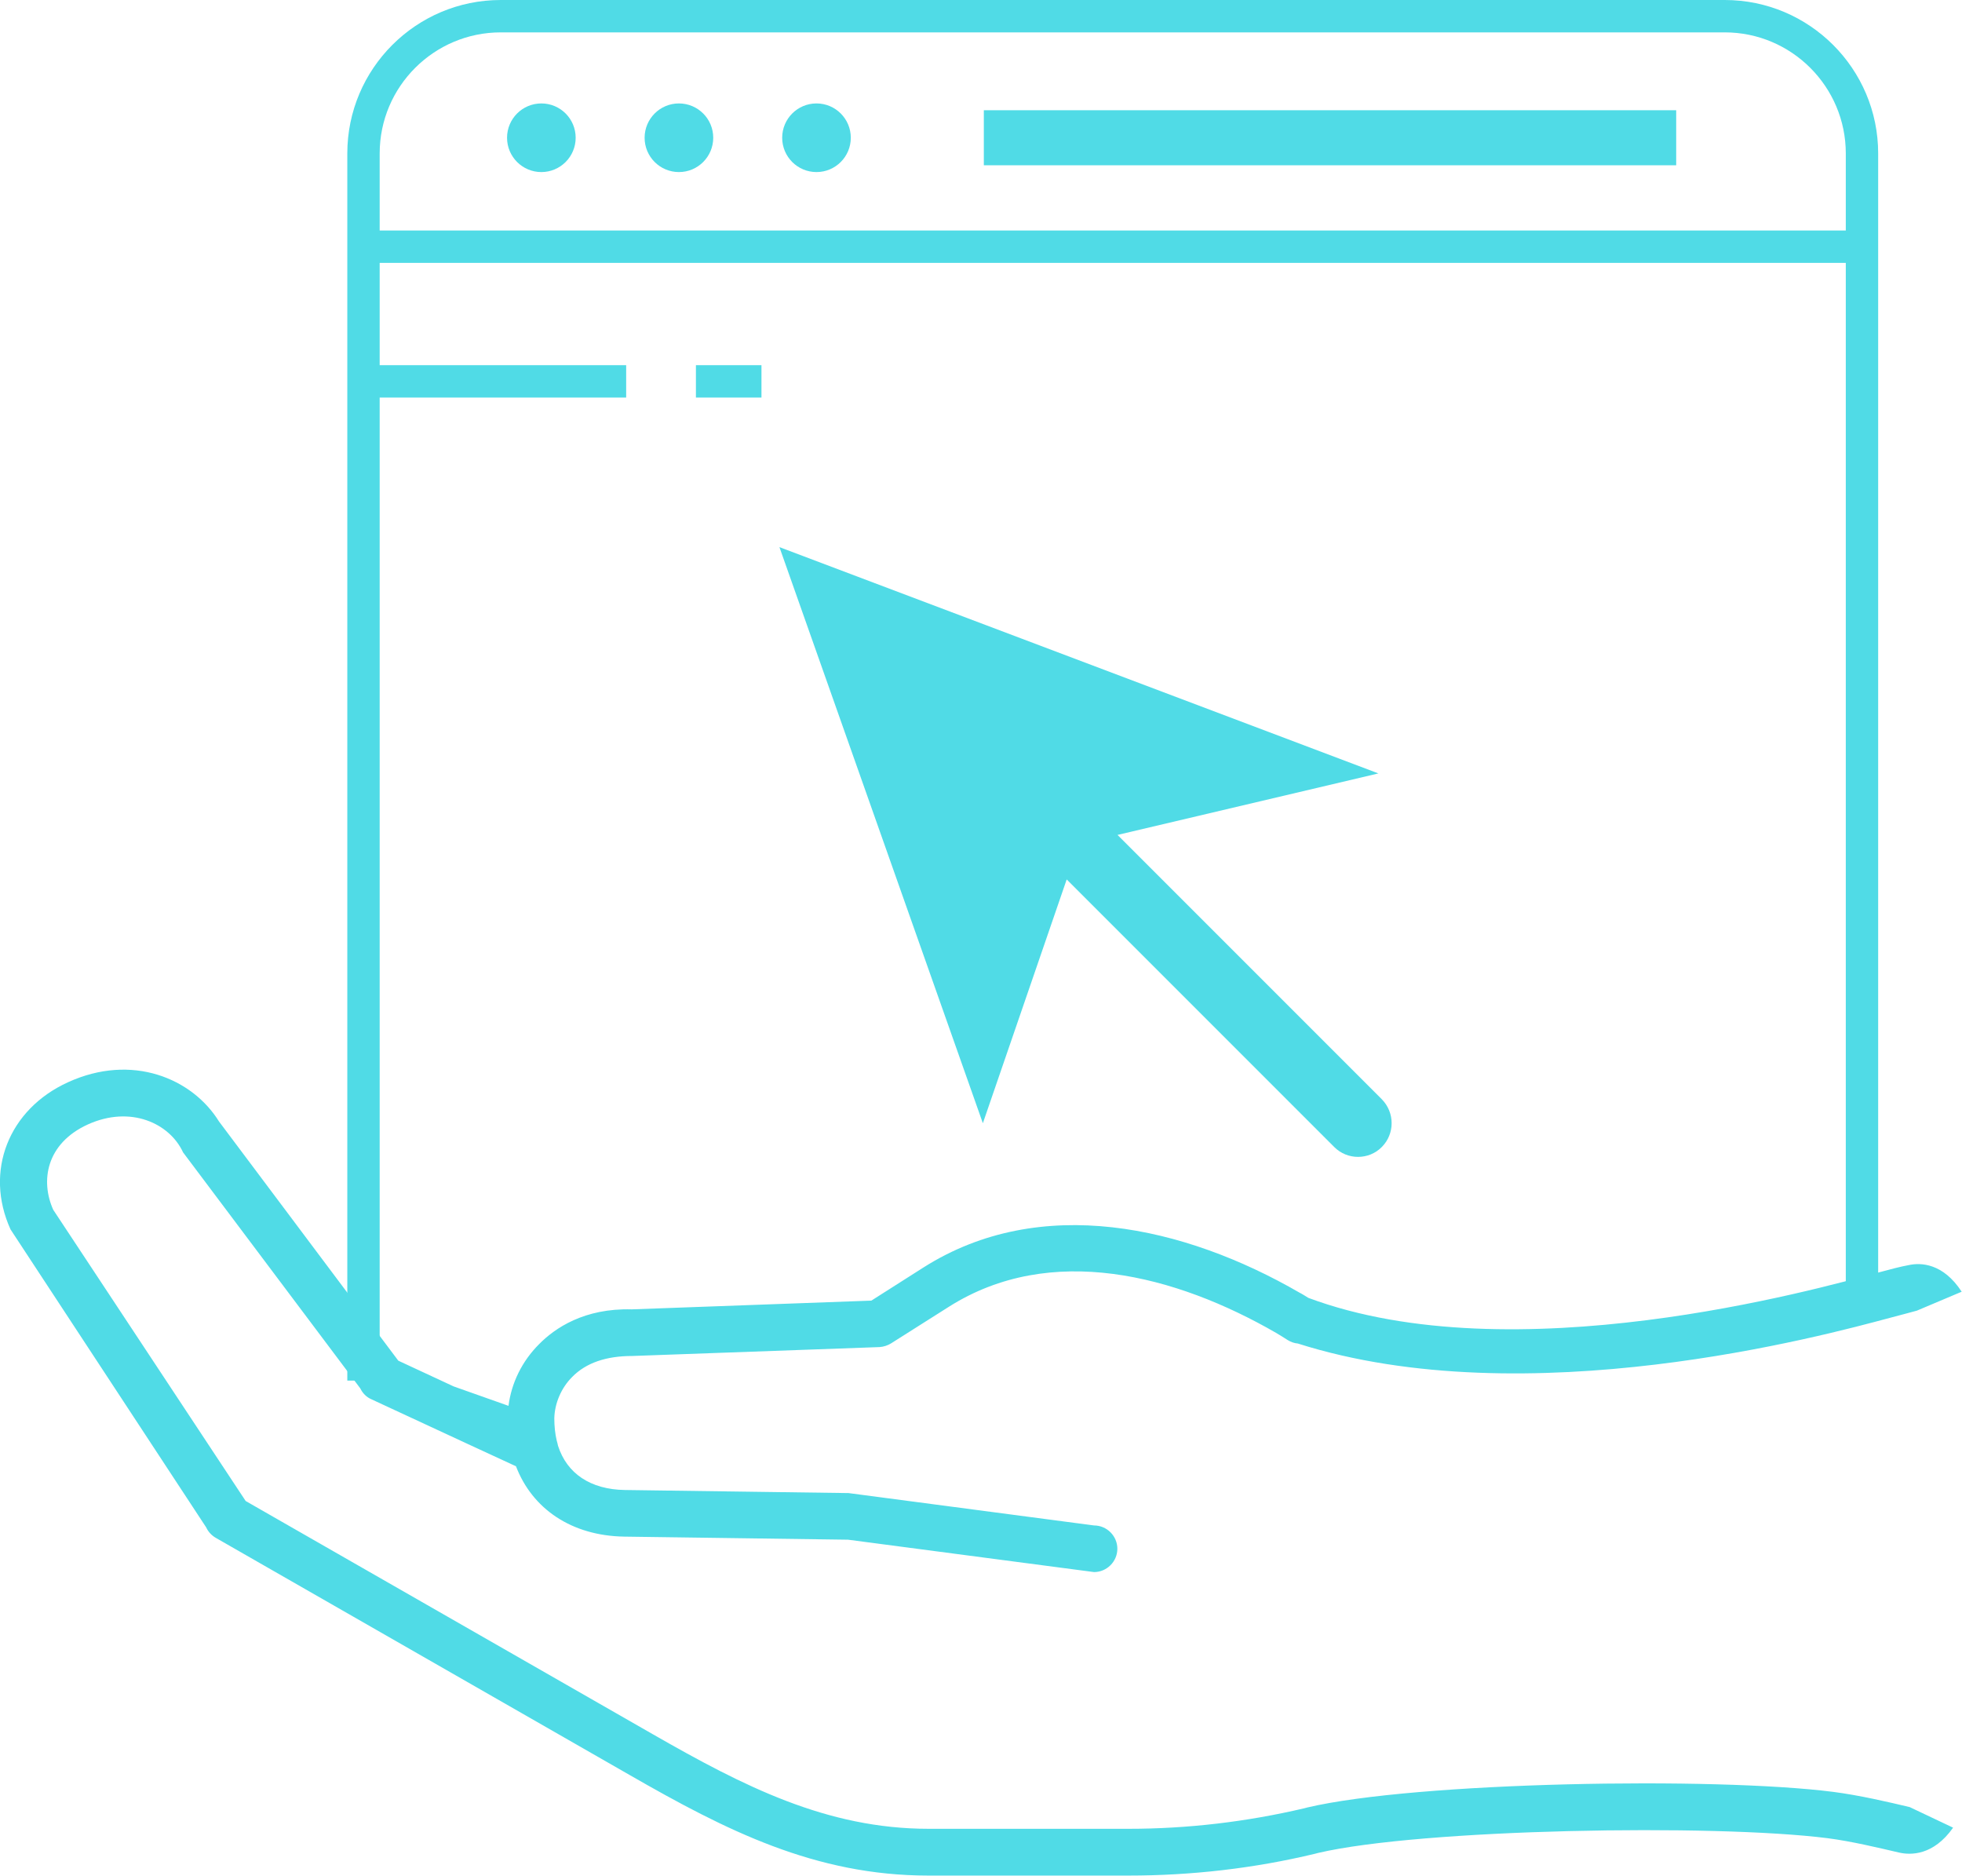 <?xml version="1.0" encoding="UTF-8"?><svg id="Calque_2" xmlns="http://www.w3.org/2000/svg" viewBox="0 0 121.23 115.88"><defs><style>.cls-1{fill:#50dbe6;}</style></defs><g id="Calque_2-2"><circle class="cls-1" cx="33.45" cy="8.51" r="2.12"/><circle class="cls-1" cx="41.95" cy="8.51" r="2.12"/><circle class="cls-1" cx="50.45" cy="8.51" r="2.12"/><rect class="cls-1" x="60.79" y="6.81" width="42.78" height="3.4"/><rect class="cls-1" x="22.46" y="22.56" width="16.23" height="2"/><rect class="cls-1" x="43" y="22.56" width="4.05" height="2"/><path class="cls-1" d="m23.46,85.29h-2V9.48c0-5.23,4.25-9.48,9.48-9.48h75.63c5.23,0,9.48,4.25,9.48,9.48v70.69h-2V9.48c0-4.12-3.35-7.48-7.48-7.48H30.94c-4.12,0-7.48,3.35-7.48,7.48v75.82Z"/><rect class="cls-1" x="22.46" y="14.24" width="92.59" height="2"/><path class="cls-1" d="m13.53,69.28c-1.65-2.66-5.37-4.23-9.33-2.42-3.67,1.67-5.18,5.5-3.55,9.09l12.09,18.41c.13.28.34.5.6.65l25.57,14.65c5.94,3.41,11.44,6.21,18.46,6.21h12.35c3.88,0,7.76-.44,11.54-1.35l.19-.05c6.39-1.49,24.45-1.8,31.47-.91,1.48.19,3.18.6,4.43.89.71.16,2.11.19,3.33-1.54l-2.68-1.27c-1.3-.31-3.1-.73-4.72-.94-7.37-.94-25.76-.62-32.49.96l-.19.05c-3.57.84-7.22,1.27-10.87,1.27h-12.35c-6.31,0-11.45-2.64-17.04-5.84l-25.16-14.41-11.89-17.99c-.8-1.77-.45-4.09,2.13-5.27,2.64-1.2,5.06-.08,5.89,1.72l10.95,14.58c.15.31.39.55.7.68l5.97,2.77,2.77,1.28.18.08c1.01,2.64,3.44,4.3,6.7,4.35l13.82.19,15.2,2c.79,0,1.44-.65,1.44-1.44s-.65-1.44-1.44-1.44l-15.17-2-13.81-.19c-2.14-.03-3.59-1.02-4.14-2.73-.02-.11-.05-.21-.08-.32-.1-.42-.15-.88-.15-1.38.02-.91.42-1.87,1.1-2.55.86-.88,2.11-1.3,3.72-1.3l15.28-.55c.26-.02.5-.1.71-.23l3.57-2.26c6.3-3.99,14.03-1.96,20.23,1.62.24.15.49.29.71.44.18.11.39.19.62.21,14.17,4.5,32.54-.5,36.6-1.59.71-.19,1.3-.34,1.65-.44l2.77-1.17c-1.15-1.77-2.53-1.8-3.24-1.65-.55.1-1.15.26-1.93.47-3.85,1.04-22.54,6.28-35.2,1.56-.18-.11-.36-.23-.54-.32-7.12-4.12-16.01-6.13-23.22-1.57l-3.24,2.06-14.81.54c-2.92-.08-4.74,1.15-5.73,2.16-1.04,1.04-1.7,2.38-1.88,3.8l-3.39-1.2-3.42-1.59-11.08-14.78Z"/><path class="cls-1" d="m85.39,67.92l-16.34-16.34,16.12-3.8-37.01-13.98,12.57,35.59,5.18-15.06,16.53,16.53c.41.41.94.61,1.47.61s1.07-.2,1.47-.61c.81-.81.81-2.13,0-2.95Z"/></g></svg>